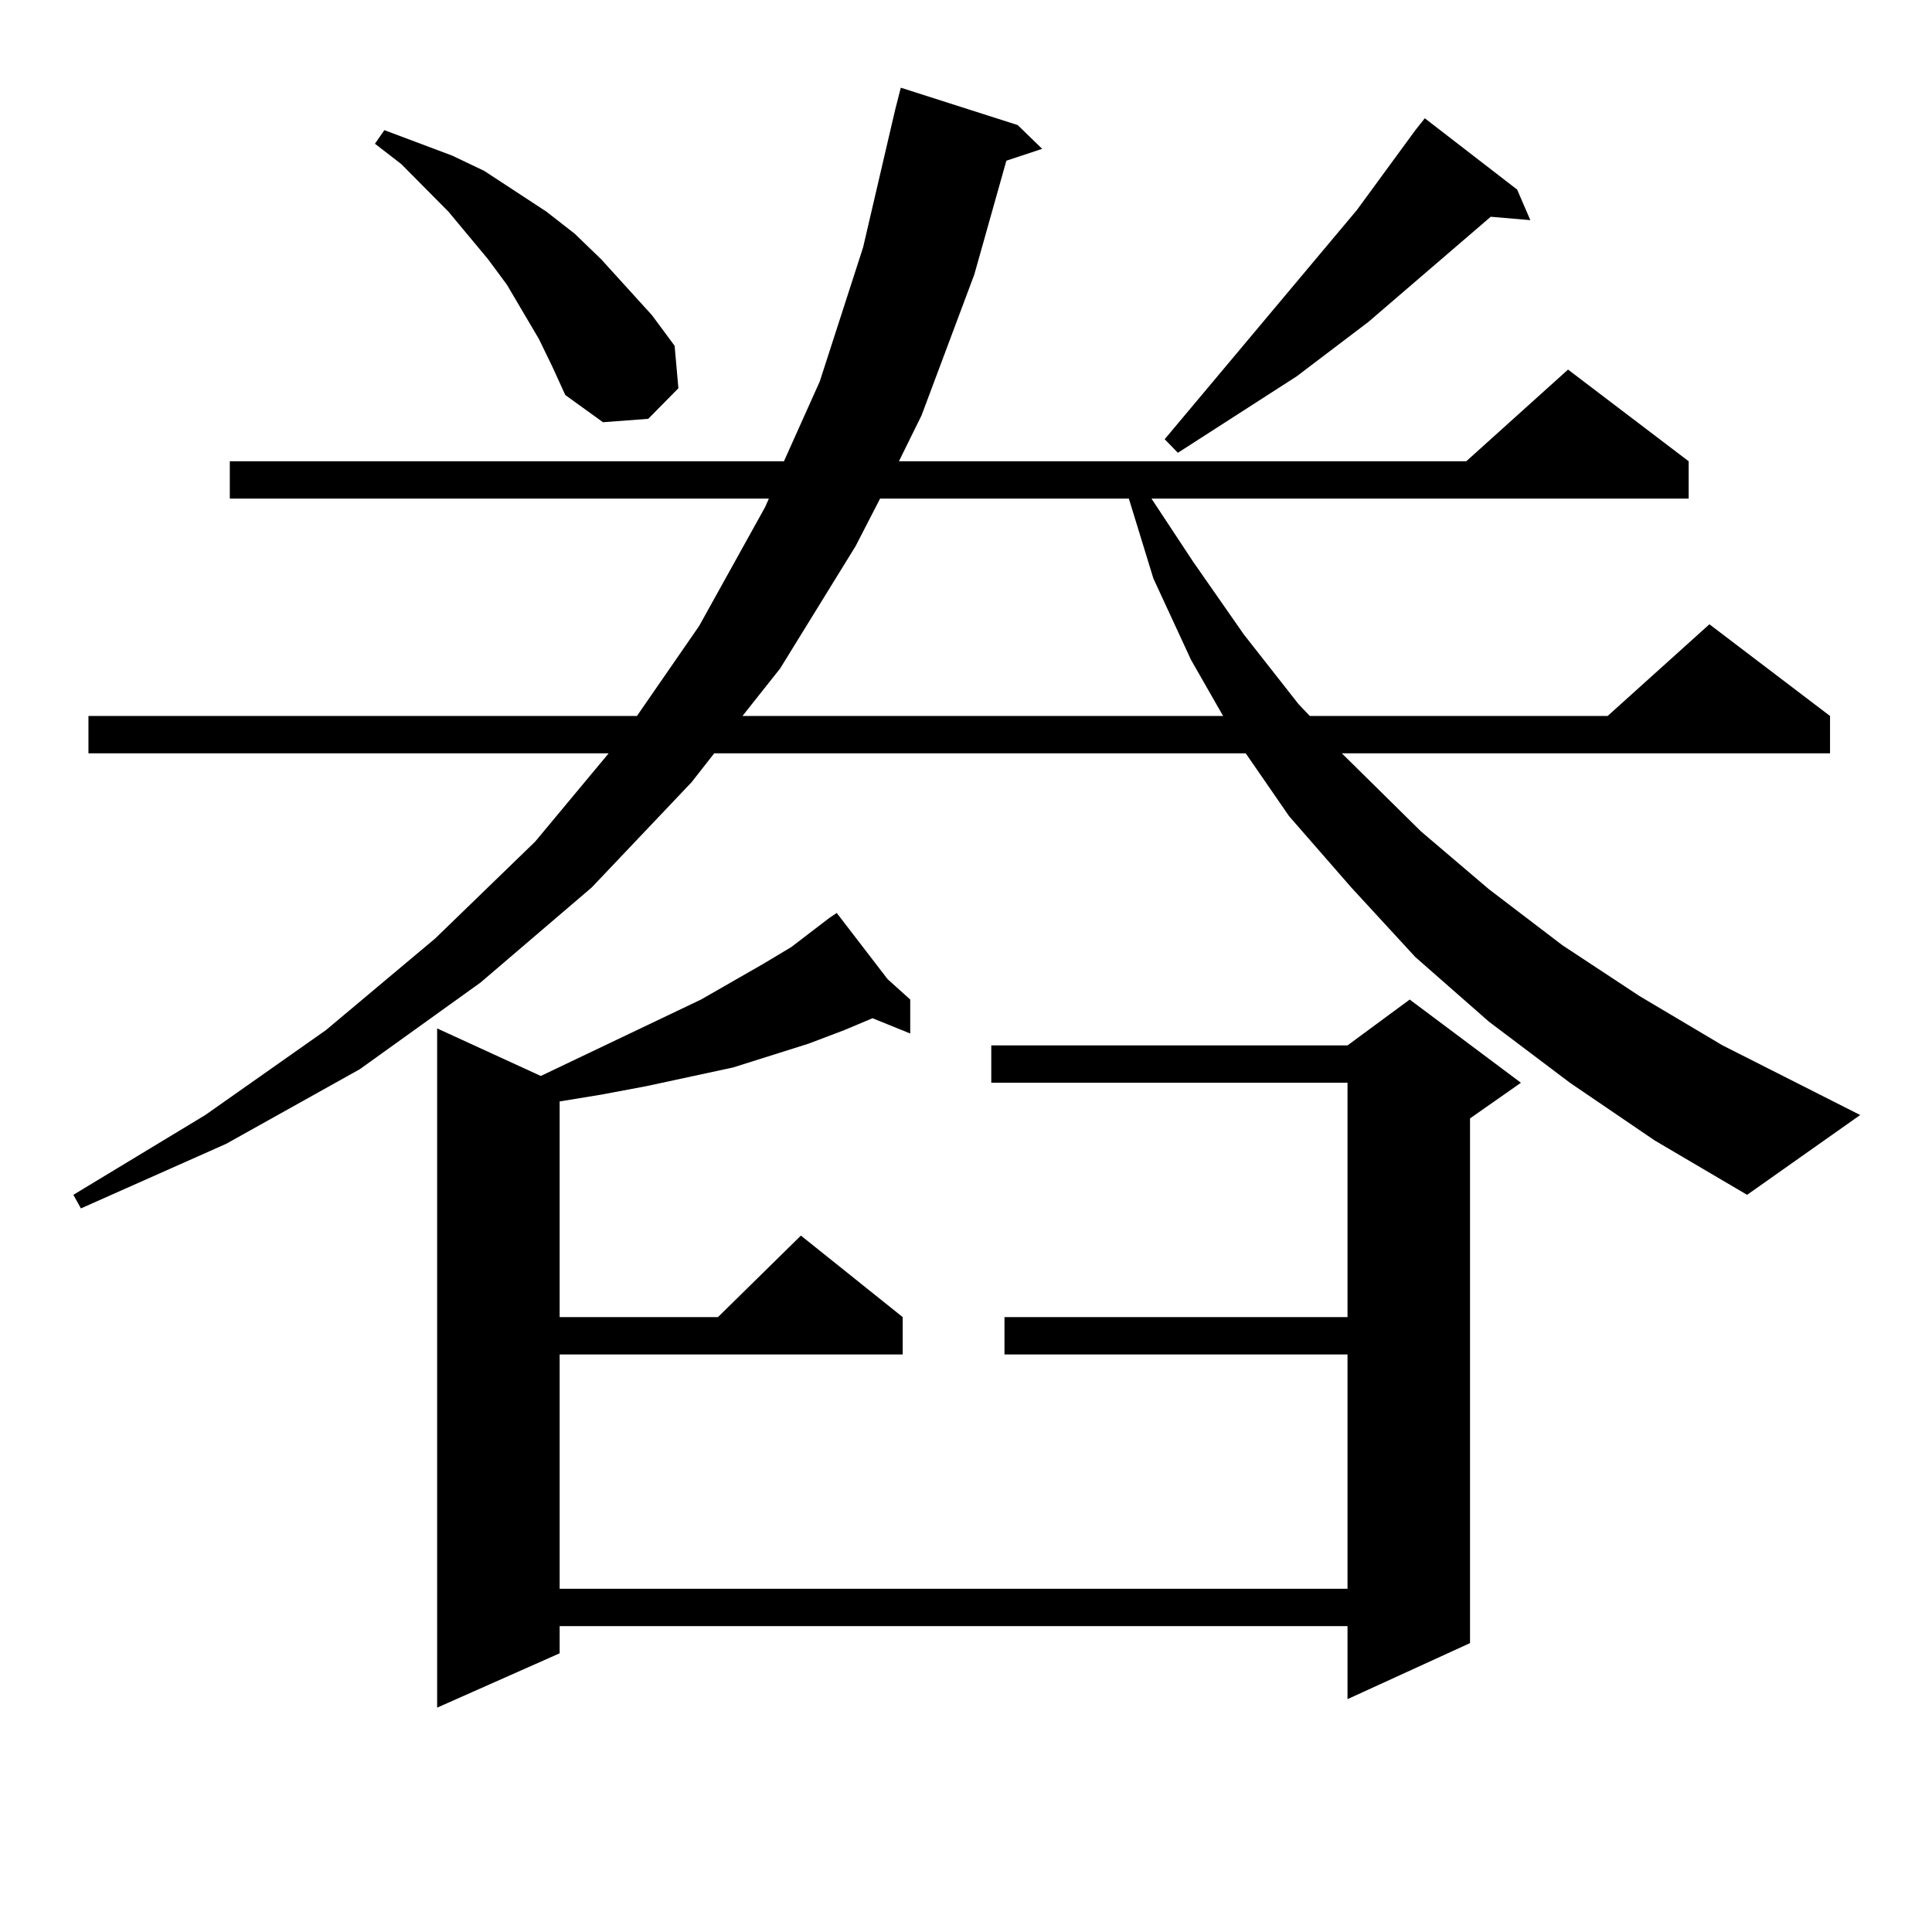 <?xml version="1.0" encoding="utf-8"?>
<!-- Generator: Adobe Illustrator 16.0.0, SVG Export Plug-In . SVG Version: 6.00 Build 0)  -->
<!DOCTYPE svg PUBLIC "-//W3C//DTD SVG 1.1//EN" "http://www.w3.org/Graphics/SVG/1.1/DTD/svg11.dtd">
<svg version="1.1" id="图层_1" xmlns="http://www.w3.org/2000/svg" xmlns:xlink="http://www.w3.org/1999/xlink" x="0px" y="0px"
	 width="1000px" height="1000px" viewBox="0 0 1000 1000" enable-background="new 0 0 1000 1000" xml:space="preserve">
<path d="M812.59,560.433l-41.95-31.641l-38.048-33.398l-33.17-36.035l-32.194-36.914l-22.438-32.52H369.674l-11.707,14.941
	l-51.706,54.492l-57.56,49.219l-62.438,44.824l-69.267,38.672l-75.12,33.398l-3.902-7.031l68.291-41.309l62.438-43.945
	l56.584-47.461l51.706-50.098l38.048-45.703H45.779V370.59h283.896l32.194-46.582l34.146-61.523l1.951-4.395H118.948v-19.336
	h286.822l18.536-41.309l22.438-69.434L463.33,56.82l2.927-11.426l60.486,19.336l12.683,12.305l-18.536,6.152l-16.585,58.887
	l-27.316,72.949l-11.707,23.73h293.651l52.682-47.461l62.438,47.461v19.336H596.01l21.463,32.52l26.341,37.793l28.292,36.035
	l5.854,6.152h154.143l52.682-47.461l62.438,47.461v19.336H694.544l40.975,40.43l35.121,29.883l38.048,29.004l39.999,26.367
	l42.926,25.488l71.218,36.035l-58.535,41.309l-47.804-28.125L812.59,560.433z M278.944,175.472l-16.585-28.125l-9.756-13.184
	l-20.487-24.609l-24.39-24.609l-13.658-10.547l4.878-7.031l35.121,13.184l16.585,7.91l32.194,21.094l14.634,11.426l13.658,13.184
	l26.341,29.004l11.707,15.82l1.951,21.973l-15.609,15.82l-23.414,1.758l-19.512-14.063l-6.829-14.941L278.944,175.472z
	 M459.428,506.82l11.707,10.547v17.578l-19.512-7.91l-14.634,6.152l-18.536,7.031l-39.023,12.305l-44.877,9.668l-23.414,4.395
	l-21.463,3.516v111.621h81.949l42.926-42.188l52.682,42.188v19.336H289.676v121.289h407.795V701.058H519.914v-19.336h177.557
	V560.433H513.085v-19.336h184.386l32.194-23.73l57.56,43.066l-26.341,18.457v271.582l-63.413,29.004v-37.793H289.676v14.063
	l-63.413,28.125V532.308l53.657,24.609l82.925-39.551l32.194-18.457l14.634-8.789l19.512-14.941l3.902-2.637L459.428,506.82z
	 M455.525,258.09l-12.683,24.609l-39.023,63.281l-19.512,24.609h248.774l-16.585-29.004l-19.512-42.188l-12.683-41.309H455.525z
	 M785.273,98.129l6.829,15.82l-20.487-1.758l-63.413,54.492l-37.072,28.125l-61.462,39.551l-6.829-7.031l99.51-118.652
	l30.243-41.309l4.878-6.152L785.273,98.129z"/>
</svg>
